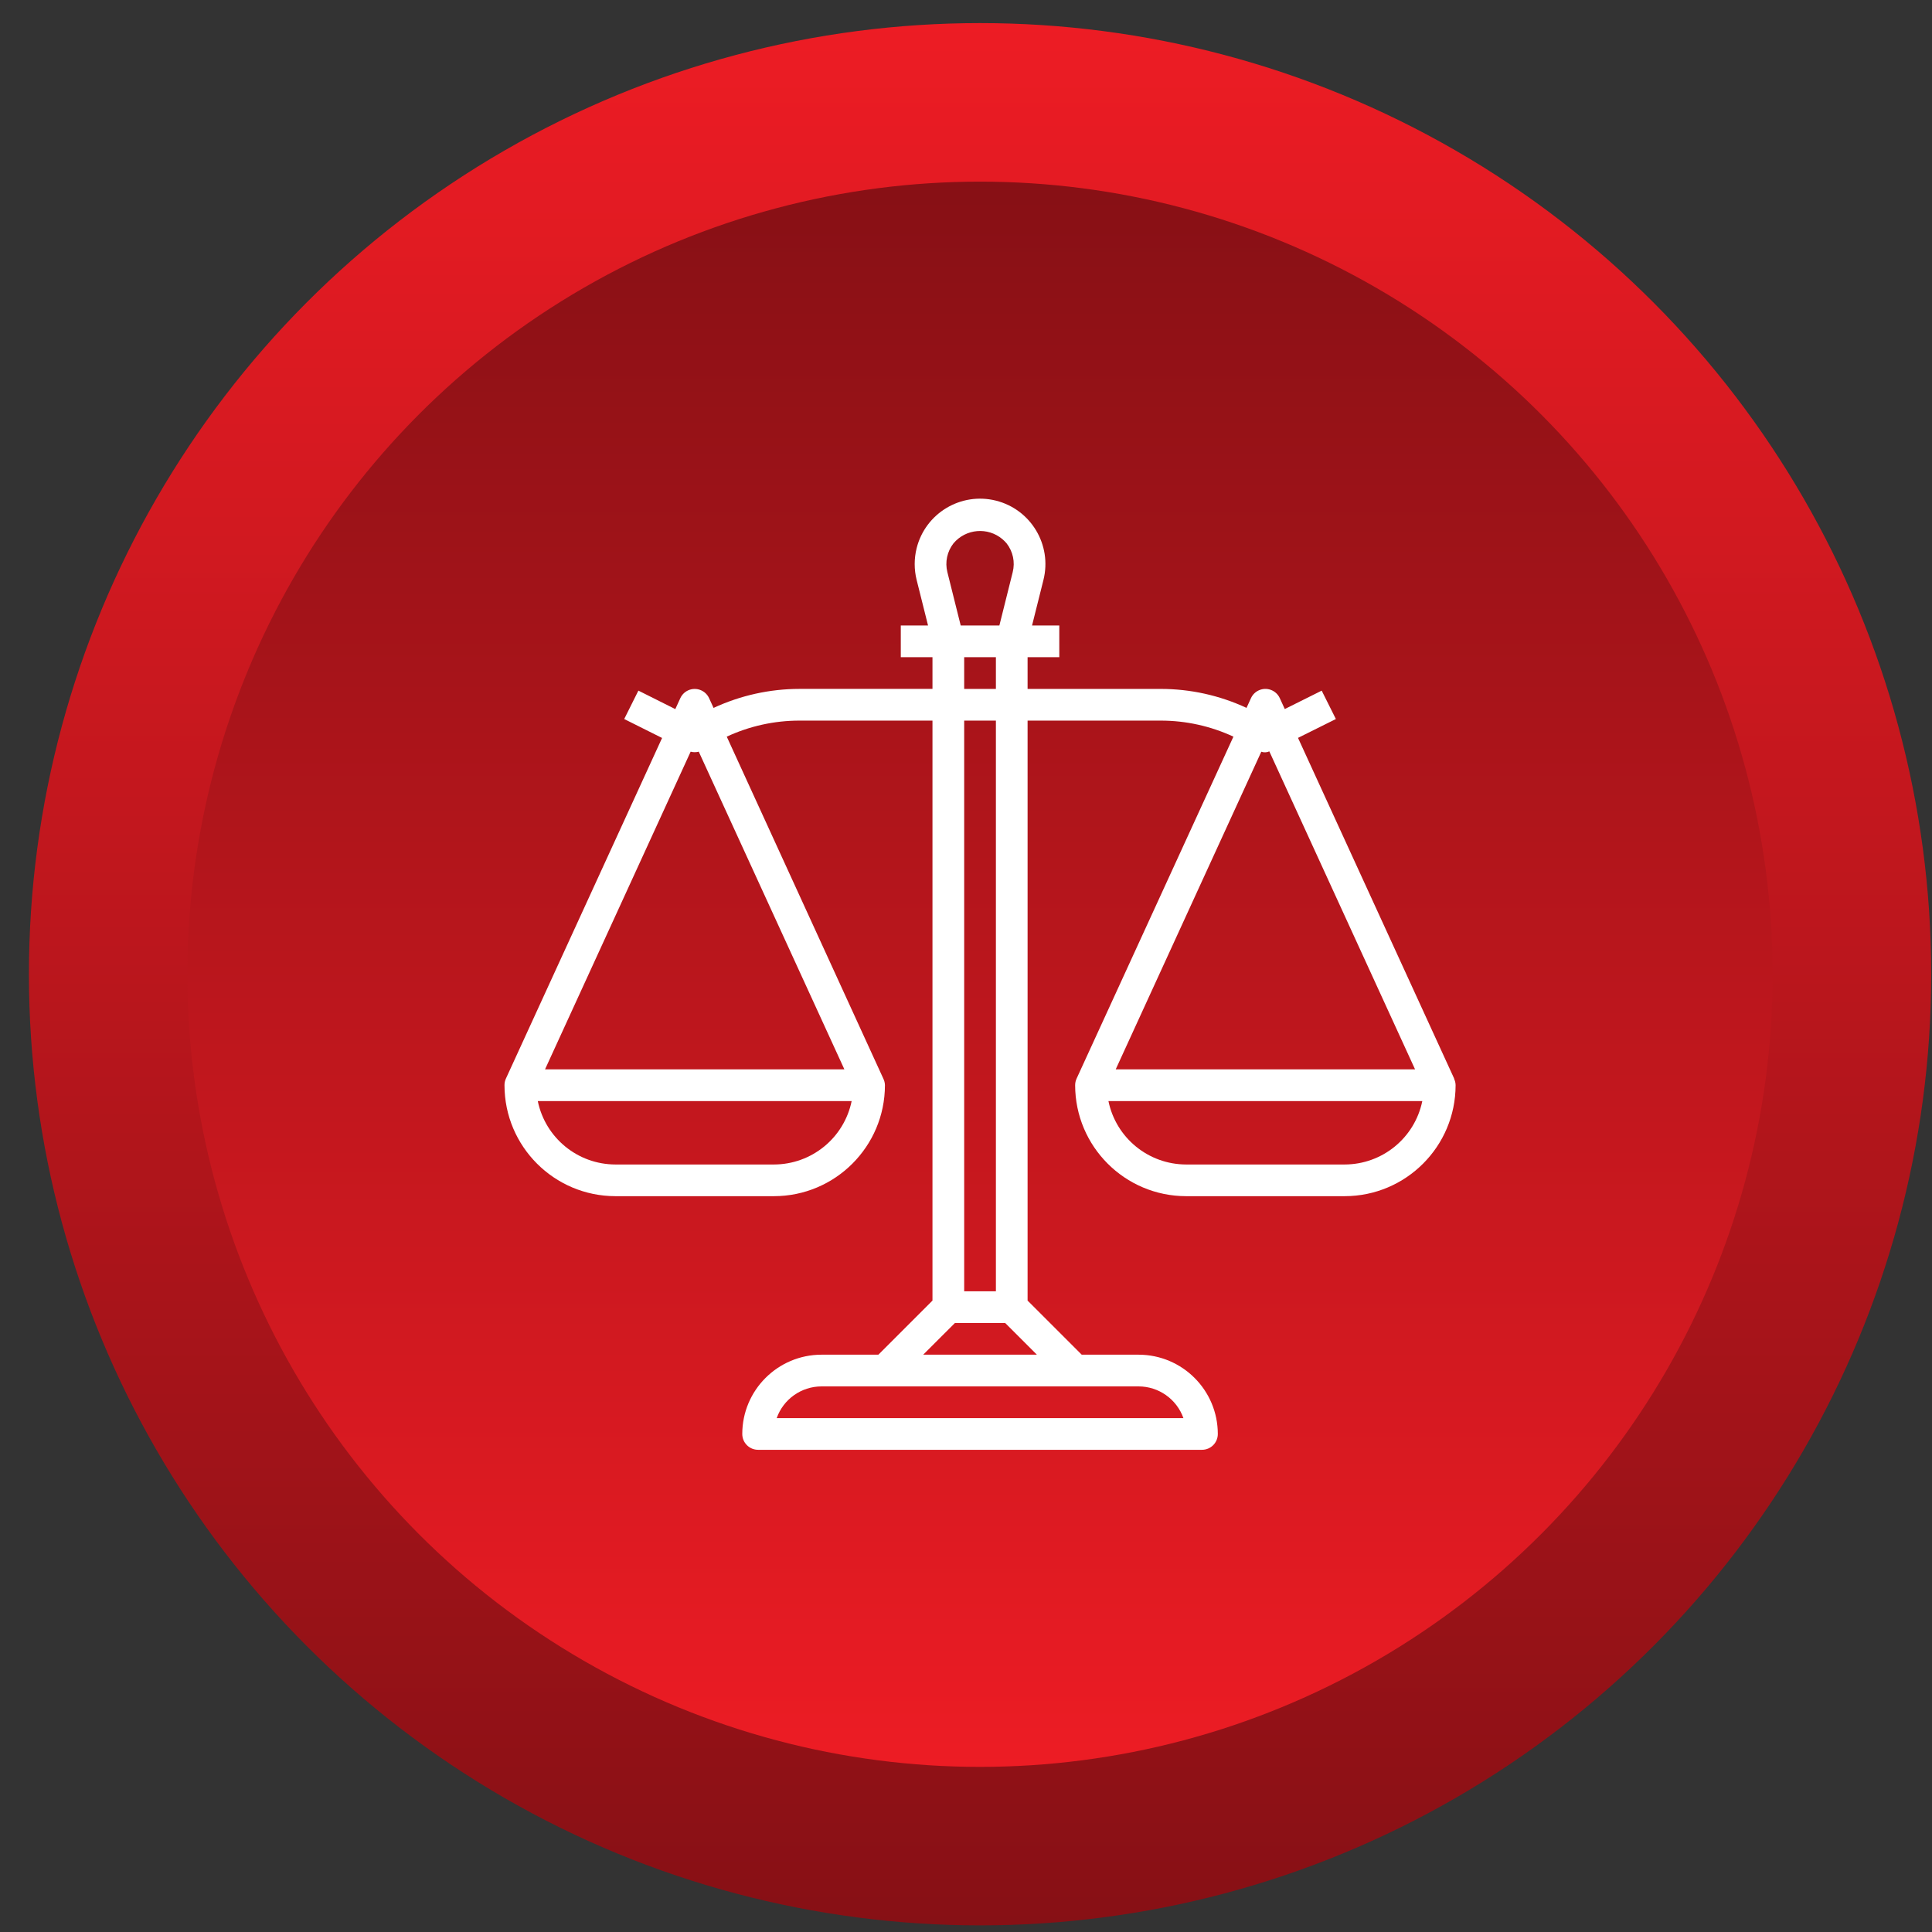 <svg width="65" height="65" viewBox="0 0 65 65" fill="none" xmlns="http://www.w3.org/2000/svg">
<rect x="0" y="0" width="65" height="65" fill="#333333" stroke="none"/>
<circle cx="32.973" cy="32.777" r="32" fill="url(#paint0_linear_4247_33498)"/>
<circle cx="32.971" cy="32.778" r="26.667" fill="url(#paint1_linear_4247_33498)"/>
<g clip-path="url(#clip0_4247_33498)">
<path d="M48.919 36.29L48.924 36.288L43.67 24.825L44.944 24.191L44.467 23.236L43.225 23.855L43.057 23.488C42.934 23.221 42.618 23.103 42.35 23.226C42.234 23.279 42.141 23.372 42.088 23.488L41.938 23.816C41.034 23.396 40.049 23.178 39.053 23.178H34.572V22.111H35.639V21.044H34.722L35.106 19.51C35.4 18.332 34.684 17.138 33.506 16.843C32.328 16.549 31.134 17.265 30.839 18.444C30.752 18.794 30.752 19.16 30.839 19.51L31.223 21.044H30.306V22.111H31.372V23.177H26.895C25.898 23.178 24.912 23.397 24.007 23.817L23.857 23.49C23.735 23.222 23.418 23.105 23.15 23.227C23.034 23.281 22.941 23.374 22.888 23.49L22.72 23.857L21.478 23.235L21.001 24.191L22.275 24.828L17.021 36.288C16.989 36.358 16.972 36.434 16.973 36.511C16.975 38.572 18.645 40.242 20.706 40.244H26.039C28.1 40.242 29.77 38.572 29.773 36.511C29.771 36.434 29.753 36.359 29.719 36.29L24.451 24.784C25.217 24.428 26.051 24.244 26.895 24.244H31.372V43.757L29.552 45.577H27.639C26.167 45.579 24.974 46.772 24.973 48.244C24.973 48.539 25.211 48.777 25.506 48.777H40.439C40.734 48.777 40.972 48.539 40.972 48.244C40.971 46.772 39.778 45.579 38.306 45.577H36.393L34.572 43.757V24.244H39.053C39.897 24.244 40.731 24.428 41.497 24.784L36.221 36.288C36.189 36.358 36.172 36.434 36.172 36.511C36.175 38.572 37.845 40.242 39.906 40.244H45.239C47.3 40.242 48.97 38.572 48.972 36.511C48.971 36.434 48.953 36.359 48.919 36.29ZM26.039 39.178H20.706C19.439 39.176 18.348 38.285 18.093 37.044H28.653C28.398 38.285 27.306 39.176 26.039 39.178ZM28.408 35.977H18.337L23.236 25.289C23.326 25.313 23.42 25.313 23.509 25.289L28.408 35.977ZM32.08 18.279C32.496 17.787 33.232 17.724 33.725 18.139C33.775 18.182 33.822 18.229 33.865 18.279C34.081 18.554 34.157 18.913 34.071 19.251L33.623 21.044H32.322L31.874 19.251C31.788 18.913 31.865 18.554 32.08 18.279ZM32.439 23.178V22.111H33.506V23.178H32.439ZM33.506 24.244V43.444H32.439V24.244H33.506ZM38.306 46.644C38.984 46.645 39.588 47.072 39.815 47.711H26.131C26.357 47.072 26.961 46.645 27.639 46.644H38.306ZM34.885 45.577H31.06L32.127 44.511H33.818L34.885 45.577ZM42.435 25.291C42.523 25.322 42.62 25.318 42.705 25.279L47.608 35.977H37.537L42.435 25.291ZM45.239 39.178H39.906C38.639 39.176 37.547 38.285 37.292 37.044H47.852C47.597 38.285 46.506 39.176 45.239 39.178Z" fill="white"/>
</g>
<defs>
<linearGradient id="paint0_linear_4247_33498" x1="32.973" y1="0.777" x2="32.973" y2="64.777" gradientUnits="userSpaceOnUse">
<stop stop-color="#ED1C24"/>
<stop offset="1" stop-color="#871015"/>
</linearGradient>
<linearGradient id="paint1_linear_4247_33498" x1="32.971" y1="6.111" x2="32.971" y2="59.445" gradientUnits="userSpaceOnUse">
<stop stop-color="#871015"/>
<stop offset="1" stop-color="#ED1C24"/>
</linearGradient>
<clipPath id="clip0_4247_33498">
<rect width="32" height="32" fill="white" transform="translate(16.973 16.777)"/>
</clipPath>
</defs>
</svg>
